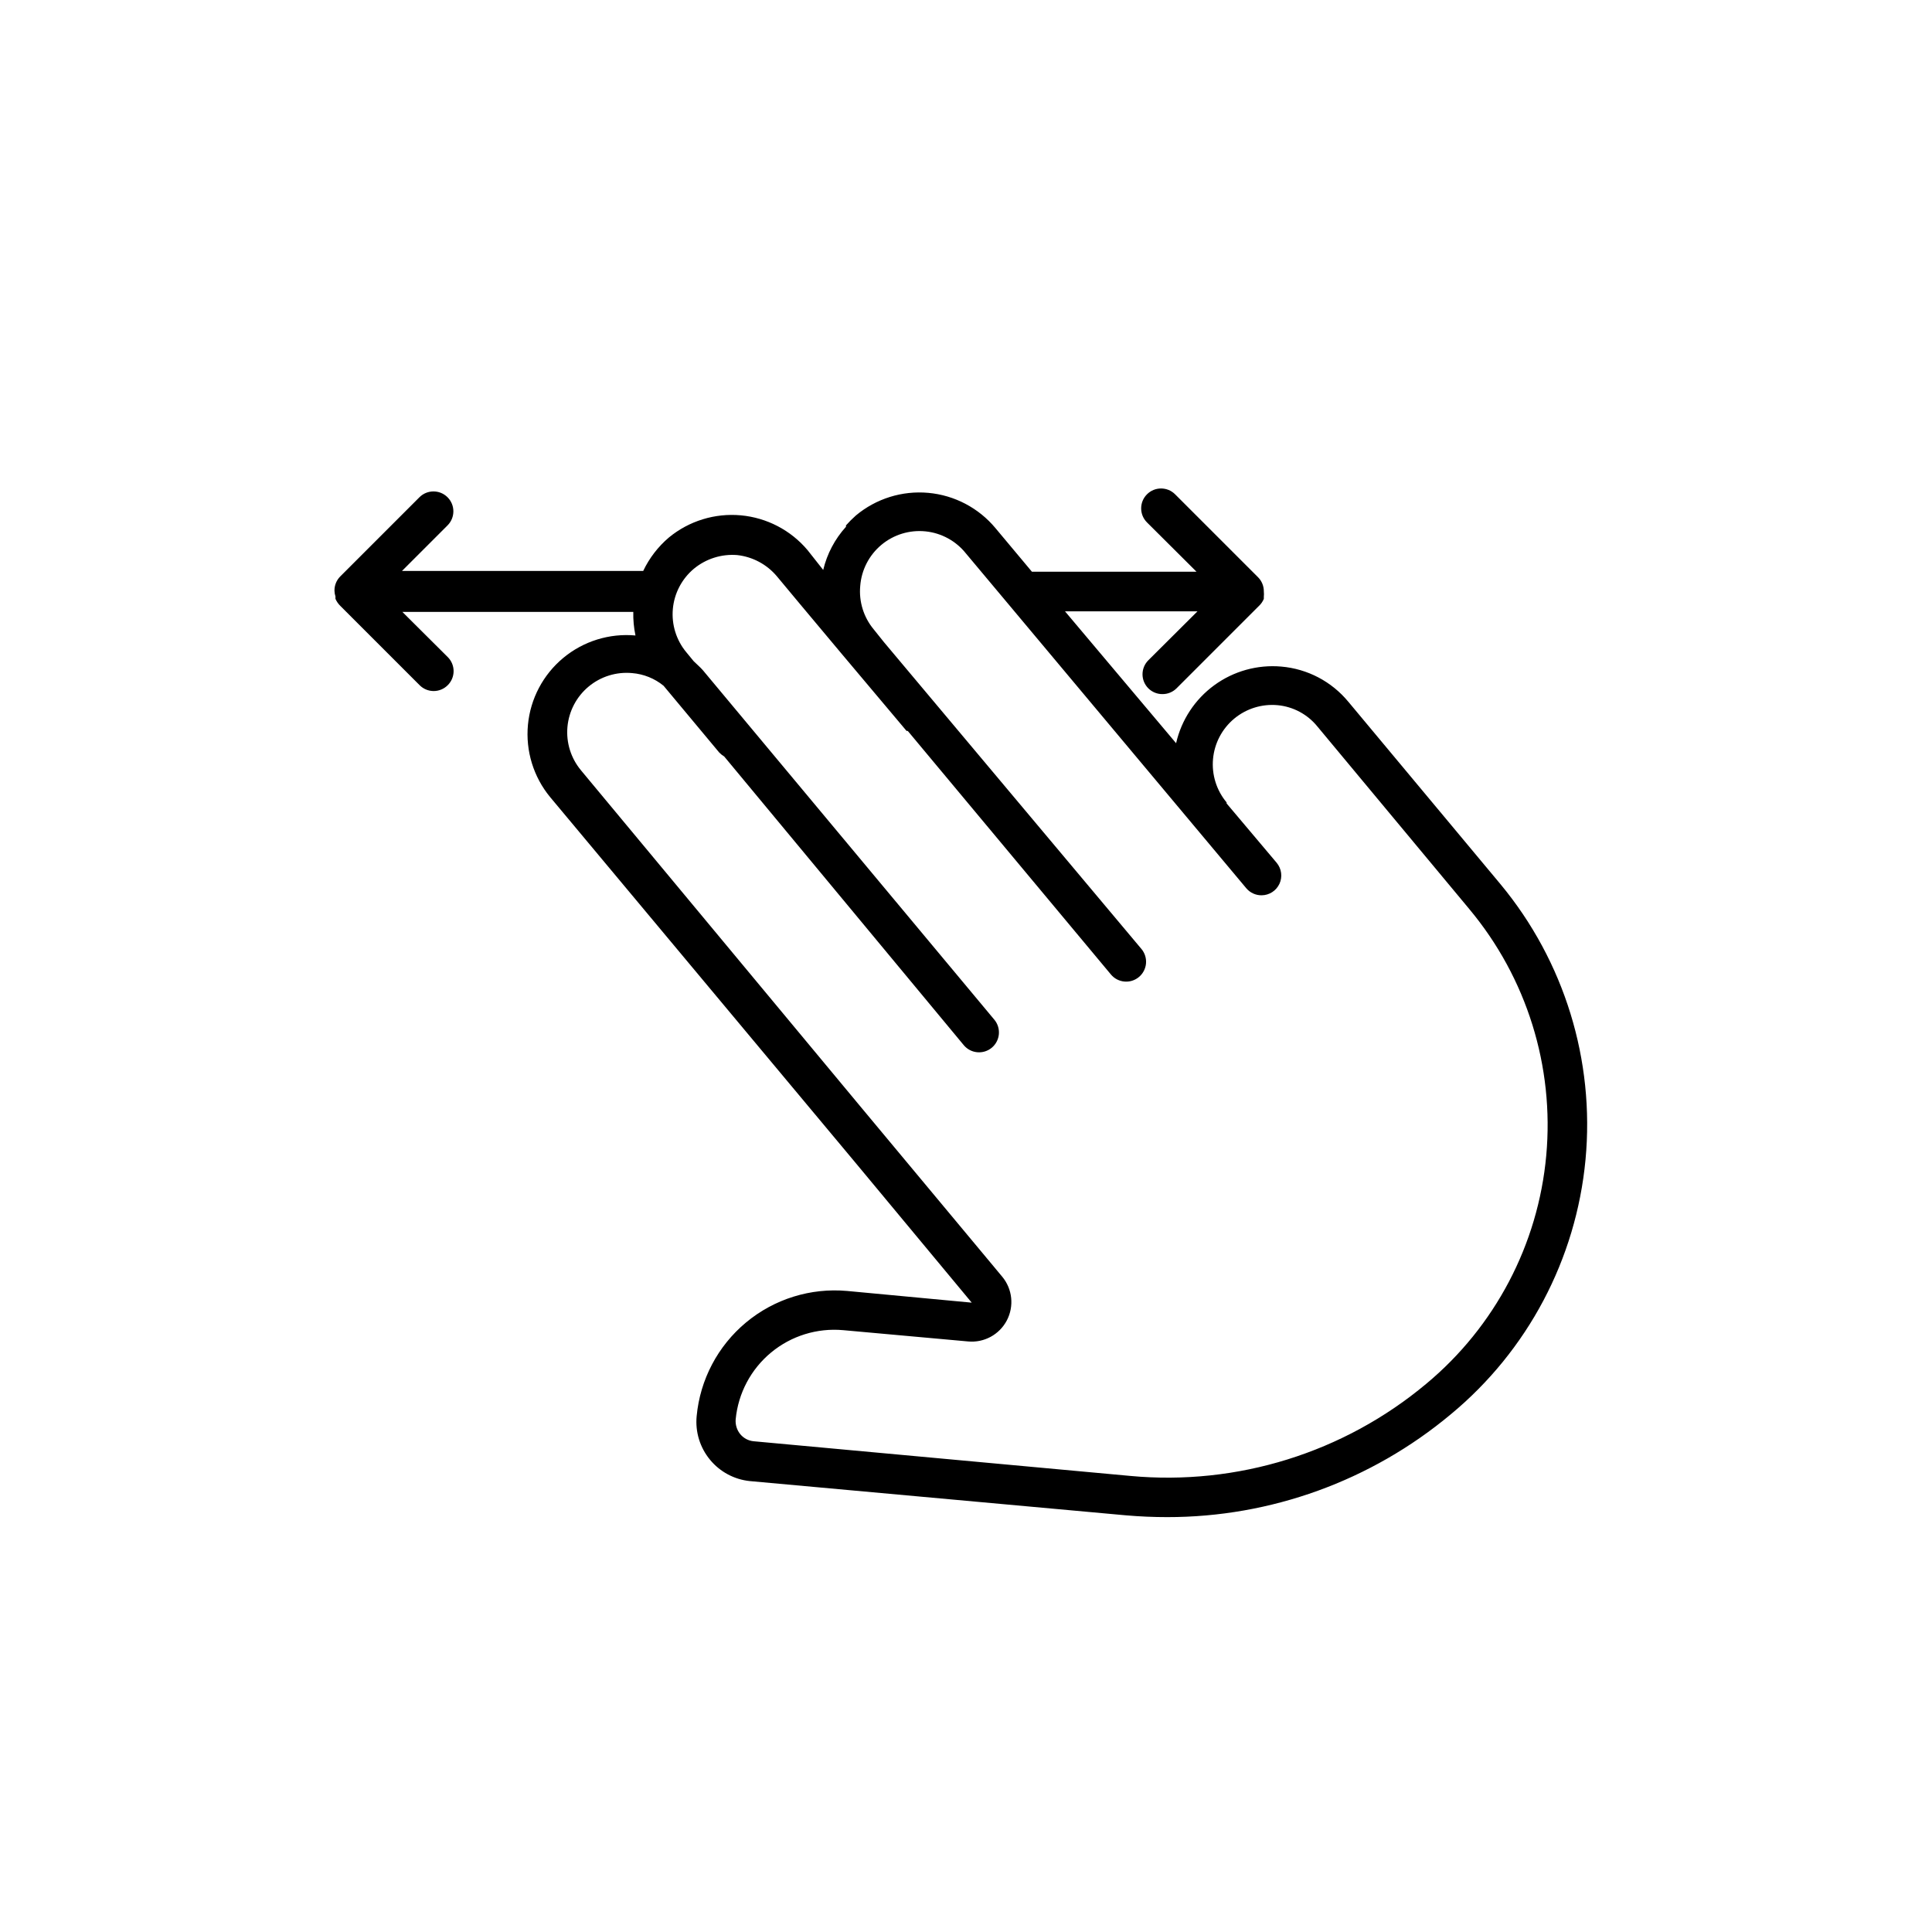 <?xml version="1.0" encoding="UTF-8"?>
<!-- Uploaded to: SVG Repo, www.svgrepo.com, Generator: SVG Repo Mixer Tools -->
<svg fill="#000000" width="800px" height="800px" version="1.1" viewBox="144 144 512 512" xmlns="http://www.w3.org/2000/svg">
 <path d="m232.9 302.07v0.629c0.312 0.707 0.758 1.352 1.312 1.891l20.992 20.992c0.984 0.992 2.324 1.551 3.727 1.551 1.398 0 2.738-0.559 3.723-1.551 0.996-0.984 1.555-2.328 1.555-3.727 0-1.398-0.559-2.742-1.555-3.727l-12.02-11.965h61.195c-0.047 2.098 0.145 4.191 0.578 6.246-6.914-0.629-13.797 1.508-19.137 5.945-5.344 4.438-8.707 10.809-9.359 17.719-0.652 6.914 1.461 13.801 5.875 19.16l80.77 96.719 30.961 37.262-33.008-3.098c-9.684-0.875-19.32 2.125-26.797 8.344-7.477 6.215-12.184 15.145-13.09 24.824-0.406 4.188 0.879 8.363 3.57 11.598 2.629 3.176 6.394 5.191 10.496 5.617l99.711 9.078c3.672 0.316 7.293 0.473 10.914 0.473 27.473 0.02 54.074-9.625 75.152-27.238 20.387-16.863 33.23-41.137 35.711-67.477 2.481-26.34-5.609-52.586-22.484-72.961l-40.355-48.387h-0.004c-4.43-5.379-10.844-8.746-17.789-9.34-6.316-0.551-12.617 1.203-17.738 4.934-5.121 3.734-8.719 9.195-10.129 15.375l-29.441-34.949h35.109l-13.016 12.961c-0.992 0.984-1.551 2.328-1.551 3.727 0 1.398 0.559 2.742 1.551 3.727 0.992 0.98 2.332 1.531 3.727 1.52 1.395 0.012 2.734-0.539 3.727-1.52l21.832-21.832c0.57-0.523 1.02-1.172 1.312-1.891v-0.578c0.047-0.453 0.047-0.91 0-1.363 0.02-1.414-0.527-2.773-1.523-3.777l-21.988-21.988c-2.059-2.059-5.394-2.059-7.453 0-2.059 2.055-2.059 5.394 0 7.449l13.121 13.066-43.613 0.004-2.938-3.516-6.719-8.031c-4.453-5.359-10.859-8.723-17.801-9.355-6.941-0.629-13.848 1.527-19.195 5.996-0.926 0.82-1.805 1.699-2.625 2.625v0.367c-2.945 3.242-5.023 7.18-6.035 11.441l-4.144-5.25c-4.449-5.281-10.801-8.594-17.68-9.223-6.875-0.629-13.723 1.477-19.059 5.863-2.875 2.441-5.199 5.465-6.82 8.871h-63.922l12.07-12.07c2.059-2.059 2.059-5.394 0-7.453-2.059-2.059-5.394-2.059-7.453 0l-20.992 20.992c-0.996 1.004-1.543 2.367-1.52 3.777 0.012 0.52 0.098 1.031 0.262 1.523zm106.48-10.969c4.09 0.457 7.848 2.469 10.496 5.617l6.297 7.559 10.812 12.91 17.266 20.516h0.316l53.844 64.551c1.871 2.234 5.195 2.527 7.426 0.656 1.07-0.898 1.742-2.184 1.867-3.574 0.121-1.395-0.312-2.777-1.211-3.852l-68.223-81.293-2.731-3.41c-2.664-3.207-3.949-7.34-3.57-11.492 0.32-4.234 2.34-8.156 5.594-10.883s7.473-4.019 11.695-3.59c4.223 0.426 8.094 2.543 10.738 5.867l9.762 11.652 64.551 77.094-0.004-0.004c1.012 1.18 2.492 1.852 4.043 1.836 2.027-0.016 3.863-1.199 4.719-3.039 0.852-1.84 0.566-4.008-0.73-5.566l-13.277-15.742v-0.262-0.004c-2.68-3.207-3.973-7.352-3.594-11.516 0.379-4.164 2.394-8.004 5.609-10.68 3.215-2.672 7.359-3.957 11.523-3.57 4.109 0.391 7.891 2.414 10.496 5.613l40.305 48.438v0.004c15.191 18.188 22.523 41.672 20.375 65.27-2.144 23.602-13.594 45.375-31.816 60.523-21.84 18.254-50.062 27.039-78.402 24.406l-99.82-9.188c-1.391-0.125-2.676-0.809-3.566-1.887-0.898-1.109-1.328-2.519-1.207-3.938 0.664-6.902 4.035-13.262 9.375-17.688s12.215-6.555 19.121-5.93l33.113 2.992c4.227 0.387 8.27-1.809 10.246-5.566 1.973-3.754 1.496-8.332-1.219-11.594l-37.473-44.977-74.156-89.215h0.004c-2.68-3.211-3.973-7.352-3.594-11.516 0.379-4.164 2.398-8.008 5.609-10.68 3.215-2.676 7.363-3.961 11.523-3.574 3.059 0.246 5.973 1.418 8.344 3.359l14.746 17.688h0.004c0.387 0.406 0.828 0.758 1.312 1.047l63.5 76.52c1.867 2.231 5.195 2.523 7.426 0.656 1.07-0.898 1.742-2.188 1.867-3.578 0.121-1.395-0.312-2.777-1.211-3.852l-77.25-92.625c-0.734-0.84-1.625-1.574-2.414-2.363l-1.941-2.363v0.004c-2.668-3.203-3.957-7.336-3.582-11.488 0.371-4.148 2.379-7.984 5.574-10.66 3.215-2.656 7.336-3.957 11.492-3.621z"/>
</svg>